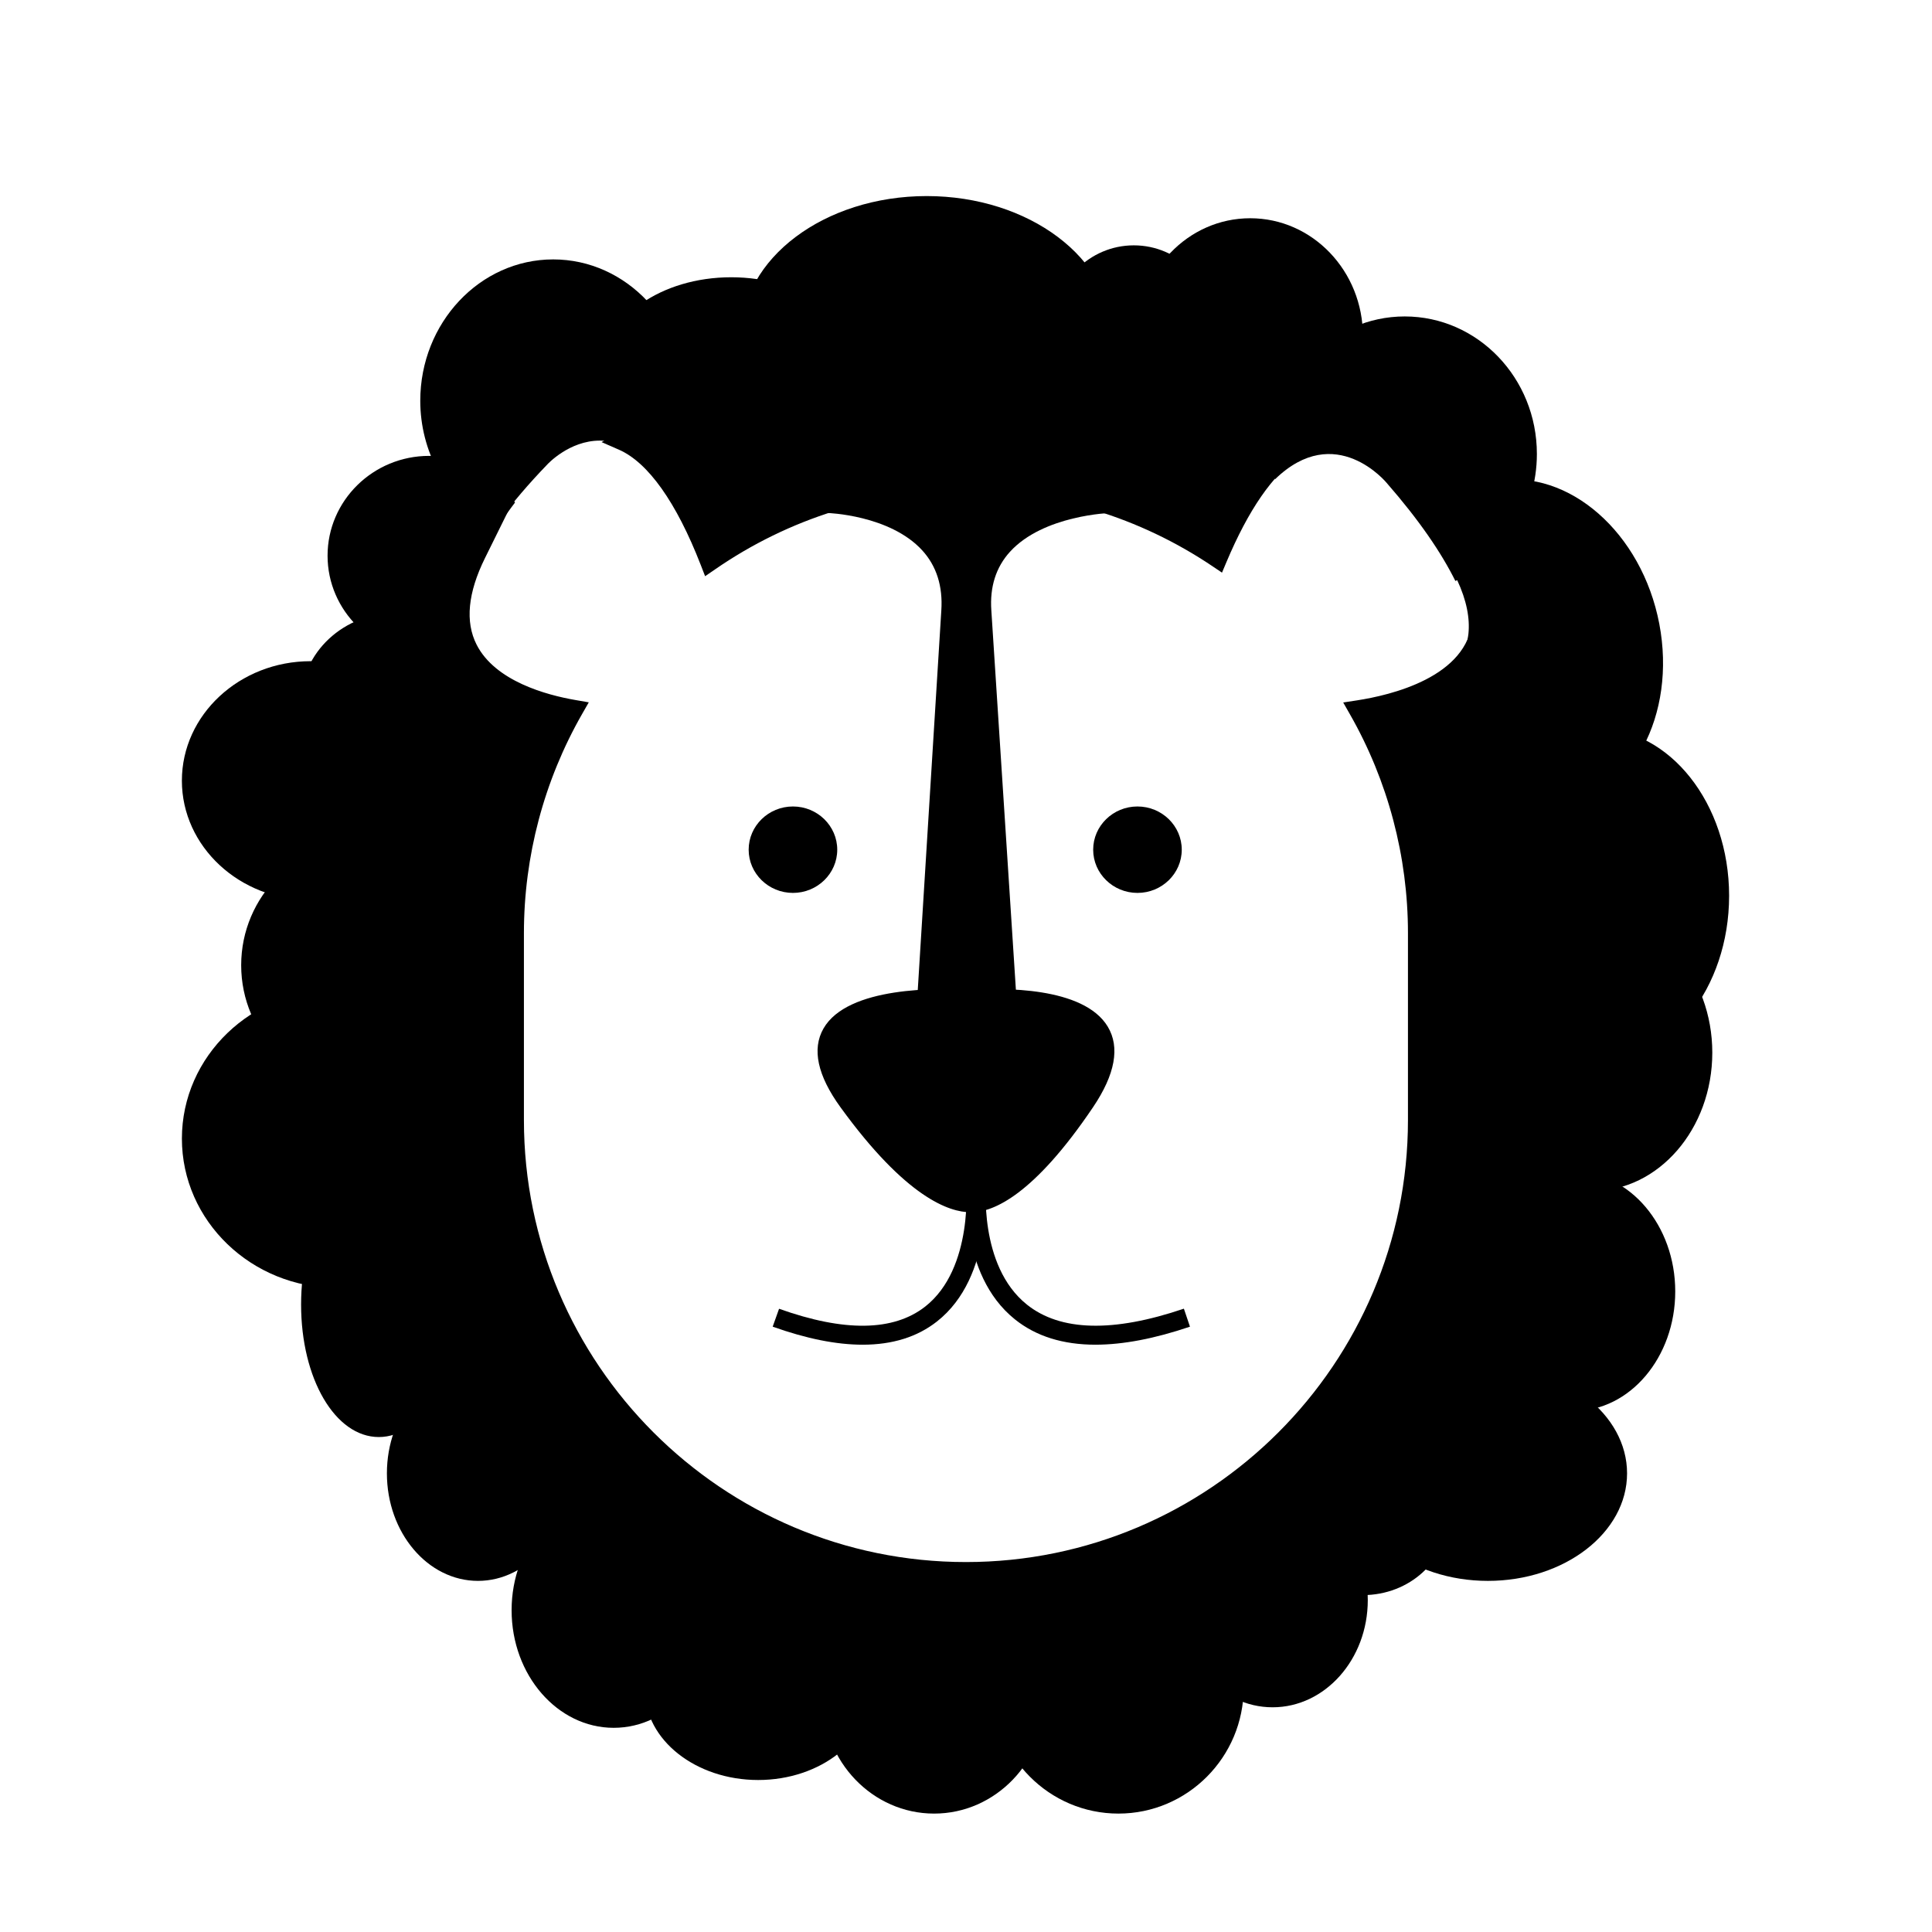 <?xml version="1.0" encoding="UTF-8"?>
<!-- Uploaded to: SVG Repo, www.svgrepo.com, Generator: SVG Repo Mixer Tools -->
<svg fill="#000000" width="800px" height="800px" version="1.1" viewBox="144 144 512 512" xmlns="http://www.w3.org/2000/svg">
 <g>
  <path d="m436.22 232.9c0 19.016-20.879 34.426-46.629 34.426s-46.629-15.41-46.629-34.426c0-19.012 20.879-34.422 46.629-34.422s46.629 15.41 46.629 34.422"/>
  <path d="m389.59 269.85c-27.102 0-49.148-16.574-49.148-36.945 0-20.375 22.047-36.945 49.148-36.945s49.148 16.574 49.148 36.945c-0.004 20.371-22.051 36.945-49.148 36.945zm0-68.855c-24.324 0-44.109 14.312-44.109 31.906s19.789 31.906 44.109 31.906 44.109-14.312 44.109-31.906c0-17.59-19.789-31.906-44.109-31.906z"/>
  <path d="m257.9 350.89c0 16.098-14.141 29.148-31.586 29.148-17.445 0-31.59-13.051-31.59-29.148 0-16.094 14.145-29.145 31.59-29.145 17.445 0 31.586 13.051 31.586 29.145"/>
  <path d="m226.31 382.55c-18.809 0-34.109-14.203-34.109-31.664s15.301-31.664 34.109-31.664 34.109 14.203 34.109 31.664c0 17.465-15.301 31.664-34.109 31.664zm0-58.289c-16.027 0-29.07 11.945-29.07 26.625s13.039 26.625 29.07 26.625 29.07-11.945 29.07-26.625-13.039-26.625-29.07-26.625z"/>
  <path d="m271.79 329.9c0 11.594-10.18 20.992-22.738 20.992-12.555 0-22.734-9.398-22.734-20.992s10.18-20.992 22.734-20.992c12.559 0 22.738 9.398 22.738 20.992"/>
  <path d="m249.05 353.41c-13.926 0-25.258-10.551-25.258-23.512 0-12.969 11.332-23.512 25.258-23.512 13.93 0 25.262 10.551 25.262 23.512-0.004 12.969-11.336 23.512-25.262 23.512zm0-41.988c-11.148 0-20.219 8.289-20.219 18.477s9.07 18.477 20.219 18.477c11.148 0 20.223-8.289 20.223-18.477-0.004-10.188-9.07-18.477-20.223-18.477z"/>
  <path d="m271.79 399.8c0 16.914-13.734 30.625-30.676 30.625-16.945 0-30.68-13.711-30.68-30.625s13.734-30.625 30.68-30.625c16.941 0 30.676 13.711 30.676 30.625"/>
  <path d="m241.11 432.94c-18.305 0-33.195-14.867-33.195-33.145s14.895-33.145 33.195-33.145c18.305 0 33.195 14.867 33.195 33.145s-14.895 33.145-33.195 33.145zm0-61.25c-15.527 0-28.156 12.609-28.156 28.109 0 15.496 12.629 28.109 28.156 28.109 15.527 0 28.156-12.609 28.156-28.109s-12.629-28.109-28.156-28.109z"/>
  <path d="m271.93 445.75c0 20.465-17.285 37.055-38.605 37.055s-38.605-16.59-38.605-37.055 17.285-37.059 38.605-37.059 38.605 16.594 38.605 37.059"/>
  <path d="m233.33 485.31c-22.676 0-41.125-17.75-41.125-39.57 0-21.82 18.449-39.574 41.125-39.574s41.125 17.754 41.125 39.574c0 21.816-18.449 39.57-41.125 39.57zm0-74.105c-19.902 0-36.086 15.492-36.086 34.535 0 19.039 16.188 34.531 36.086 34.531 19.902 0 36.086-15.488 36.086-34.531 0.004-19.043-16.184-34.535-36.086-34.535z"/>
  <path d="m262.46 489.7c0 18.008-8.094 32.609-18.078 32.609s-18.078-14.602-18.078-32.609c0-18.012 8.094-32.613 18.078-32.613s18.078 14.602 18.078 32.613"/>
  <path d="m244.39 524.83c-11.547 0-20.598-15.434-20.598-35.129 0-19.695 9.043-35.121 20.598-35.121 11.547 0 20.59 15.426 20.59 35.121 0.008 19.703-9.043 35.129-20.59 35.129zm0-65.207c-8.434 0-15.559 13.773-15.559 30.082s7.125 30.094 15.559 30.094c8.43 0 15.551-13.777 15.551-30.094 0.008-16.309-7.117-30.082-15.551-30.082z"/>
  <path d="m292.29 534.46c0 14.344-9.68 25.973-21.621 25.973-11.938 0-21.617-11.629-21.617-25.973 0-14.348 9.68-25.977 21.617-25.977 11.941 0 21.621 11.629 21.621 25.977"/>
  <path d="m270.67 562.95c-13.312 0-24.137-12.781-24.137-28.496s10.828-28.496 24.137-28.496c13.312 0 24.137 12.781 24.137 28.496s-10.832 28.496-24.137 28.496zm0-51.957c-10.531 0-19.098 10.523-19.098 23.457 0 12.934 8.57 23.457 19.098 23.457 10.531 0 19.098-10.523 19.098-23.457 0-12.934-8.57-23.457-19.098-23.457z"/>
  <path d="m331.18 570.72c0 15.824-10.988 28.648-24.543 28.648-13.551 0-24.539-12.824-24.539-28.648 0-15.82 10.988-28.645 24.539-28.645 13.555 0 24.543 12.824 24.543 28.645"/>
  <path d="m306.64 601.89c-14.918 0-27.059-13.977-27.059-31.164 0-17.191 12.141-31.176 27.059-31.176 14.922 0 27.066 13.98 27.066 31.176 0 17.188-12.145 31.164-27.066 31.164zm0-57.301c-12.141 0-22.023 11.723-22.023 26.137 0 14.402 9.879 26.129 22.023 26.129 12.148 0 22.027-11.719 22.027-26.129 0-14.414-9.879-26.137-22.027-26.137z"/>
  <path d="m372.41 591.97c0 11.73-12.305 21.238-27.488 21.238-15.18 0-27.488-9.508-27.488-21.238 0-11.727 12.309-21.234 27.488-21.234 15.184 0 27.488 9.508 27.488 21.234"/>
  <path d="m344.92 615.72c-16.547 0-30.008-10.656-30.008-23.754 0-13.105 13.461-23.766 30.008-23.766s30.008 10.66 30.008 23.766c0 13.098-13.457 23.754-30.008 23.754zm0-42.477c-13.766 0-24.969 8.398-24.969 18.727 0 10.324 11.199 18.715 24.969 18.715s24.969-8.395 24.969-18.715c0-10.328-11.199-18.727-24.969-18.727z"/>
  <path d="m418.55 593.93c0 15.555-12.082 28.164-26.992 28.164-14.91 0-26.992-12.609-26.992-28.164 0-15.551 12.082-28.16 26.992-28.16 14.91 0 26.992 12.609 26.992 28.16"/>
  <path d="m391.55 624.62c-16.273 0-29.512-13.758-29.512-30.684 0-16.906 13.238-30.672 29.512-30.672 16.27 0 29.508 13.758 29.508 30.672 0.004 16.926-13.234 30.684-29.508 30.684zm0-56.316c-13.496 0-24.477 11.496-24.477 25.633 0 14.141 10.984 25.645 24.477 25.645 13.492 0 24.469-11.504 24.469-25.645 0.008-14.137-10.973-25.633-24.469-25.633z"/>
  <path d="m471.07 591.26c0 17.035-13.734 30.84-30.676 30.84-16.941 0-30.676-13.805-30.676-30.84 0-17.031 13.734-30.836 30.676-30.836 16.941 0 30.676 13.805 30.676 30.836"/>
  <path d="m440.39 624.62c-18.305 0-33.195-14.965-33.195-33.355 0-18.383 14.895-33.348 33.195-33.348 18.309 0 33.199 14.965 33.199 33.348-0.004 18.391-14.895 33.355-33.199 33.355zm0-61.668c-15.527 0-28.156 12.699-28.156 28.309 0 15.617 12.629 28.32 28.156 28.32 15.527 0 28.164-12.699 28.164-28.32-0.008-15.609-12.637-28.309-28.164-28.309z"/>
  <path d="m599.71 381.39c0 23.117-14.621 41.859-32.656 41.859-18.035 0-32.656-18.742-32.656-41.859 0-23.121 14.621-41.863 32.656-41.863 18.035 0 32.656 18.742 32.656 41.863"/>
  <path d="m567.06 425.77c-19.402 0-35.18-19.91-35.18-44.379s15.785-44.379 35.18-44.379c19.398 0 35.172 19.91 35.172 44.379-0.004 24.469-15.777 44.379-35.172 44.379zm0-83.719c-16.621 0-30.145 17.648-30.145 39.344 0 21.695 13.527 39.344 30.145 39.344 16.617 0 30.133-17.648 30.133-39.344 0.004-21.699-13.52-39.344-30.133-39.344z"/>
  <path d="m595.25 422.97c0 18.852-13.074 34.133-29.203 34.133-16.133 0-29.207-15.281-29.207-34.133s13.074-34.133 29.207-34.133c16.129 0 29.203 15.281 29.203 34.133"/>
  <path d="m566.05 459.62c-17.492 0-31.727-16.445-31.727-36.652s14.234-36.656 31.727-36.656c17.492 0 31.727 16.445 31.727 36.656-0.004 20.211-14.234 36.652-31.727 36.652zm0-68.273c-14.715 0-26.688 14.184-26.688 31.617s11.969 31.613 26.688 31.613c14.715 0 26.688-14.184 26.688-31.613-0.004-17.434-11.973-31.617-26.688-31.617z"/>
  <path d="m585.44 486.25c0 16.098-10.879 29.145-24.301 29.145-13.418 0-24.297-13.047-24.297-29.145s10.879-29.145 24.297-29.145c13.422 0 24.301 13.047 24.301 29.145"/>
  <path d="m561.14 517.91c-14.785 0-26.812-14.203-26.812-31.664 0-17.461 12.031-31.664 26.812-31.664 14.793 0 26.816 14.203 26.816 31.664 0 17.461-12.023 31.664-26.816 31.664zm0-58.289c-12.012 0-21.773 11.945-21.773 26.625 0 14.68 9.766 26.625 21.773 26.625 12.012 0 21.781-11.945 21.781-26.625 0-14.68-9.77-26.625-21.781-26.625z"/>
  <path d="m572.68 534.46c0 14.344-15.383 25.973-34.359 25.973-18.977 0-34.359-11.629-34.359-25.973 0-14.348 15.383-25.977 34.359-25.977 18.977 0 34.359 11.629 34.359 25.977"/>
  <path d="m538.31 562.95c-20.332 0-36.875-12.781-36.875-28.496s16.539-28.496 36.875-28.496c20.332 0 36.879 12.781 36.879 28.496s-16.543 28.496-36.879 28.496zm0-51.957c-17.551 0-31.836 10.523-31.836 23.457 0 12.934 14.281 23.457 31.836 23.457 17.559 0 31.84-10.523 31.84-23.457 0.004-12.934-14.281-23.457-31.84-23.457z"/>
  <path d="m503.96 568.06c0 14.293-10.168 25.875-22.707 25.875-12.543 0-22.707-11.582-22.707-25.875 0-14.289 10.164-25.875 22.707-25.875 12.539 0 22.707 11.586 22.707 25.875"/>
  <path d="m481.25 596.45c-13.91 0-25.227-12.734-25.227-28.395s11.316-28.406 25.227-28.406 25.227 12.742 25.227 28.406c0 15.66-11.316 28.395-25.227 28.395zm0-51.754c-11.129 0-20.188 10.48-20.188 23.367 0 12.883 9.059 23.355 20.188 23.355s20.188-10.473 20.188-23.355c0-12.891-9.059-23.367-20.188-23.367z"/>
  <path d="m525.06 546.21c0 9.93-8.898 17.984-19.879 17.984-10.98 0-19.879-8.055-19.879-17.984 0-9.934 8.898-17.988 19.879-17.988 10.98 0 19.879 8.055 19.879 17.988"/>
  <path d="m505.19 566.72c-12.352 0-22.398-9.199-22.398-20.504 0-11.301 10.047-20.496 22.398-20.496 12.348 0 22.395 9.195 22.395 20.496 0 11.305-10.043 20.504-22.395 20.504zm0-35.965c-9.574 0-17.359 6.934-17.359 15.457 0 8.531 7.789 15.469 17.359 15.469 9.566 0 17.355-6.938 17.355-15.469 0.004-8.527-7.785-15.457-17.355-15.457z"/>
  <path d="m398.98 409.07s54.602-5.688 32.621 26.918c-21.98 32.605-32.621 26.234-32.621 26.234h4.938s-11.453 6.379-35.117-26.234c-23.664-32.602 35.117-26.918 35.117-26.918"/>
  <path d="m401.18 465.26c-5.629 0-17.078-3.894-34.422-27.797-6.117-8.43-7.644-15.457-4.527-20.898 6.41-11.195 30.449-10.77 39.117-10.223 7.965-0.539 29.805-0.953 36.223 9.734 3.273 5.457 1.969 12.629-3.883 21.316-15.816 23.453-26.453 27.695-31.887 27.852-0.195 0.012-0.402 0.016-0.621 0.016zm-3.055-5.559h6.289c4.527-1.492 12.82-6.914 25.094-25.121 4.672-6.926 5.934-12.277 3.75-15.91-4.168-6.941-20.012-7.785-29.547-7.406l-0.031 0.316c-0.684-0.07-1.465-0.125-2.316-0.188-0.781 0.055-1.492 0.117-2.117 0.18l-0.031-0.297c-10.488-0.418-28.383 0.406-32.602 7.793-2.039 3.562-0.613 8.758 4.231 15.434 13.285 18.312 22.301 23.738 27.281 25.199z"/>
  <path d="m363.18 277.42s34.641 0.828 32.789 28.535l-6.383 102.74 1.961 7.367 8.449-0.004v-144.53s-24.09-15.93-36.816 5.891z"/>
  <path d="m402.52 418.57h-12.902l-2.562-9.633 6.402-103.14c0.43-6.438-1.27-11.793-5.047-15.934-8.605-9.422-25.121-9.926-25.285-9.926l-4.266-0.105 2.144-3.684c4.867-8.344 12.113-12.75 20.949-12.75 10.195 0 19.062 5.785 19.434 6.031l1.129 0.746-0.004 148.39zm-9.027-5.039h3.992v-91.191l-5.352 86.09zm-25.793-138.24c6.168 0.832 17.32 3.375 24.441 11.168 2.519 2.762 4.309 5.926 5.352 9.461v-22.973c-2.5-1.406-8.793-4.519-15.527-4.519-5.762 0-10.543 2.309-14.266 6.863z"/>
  <path d="m438.36 277.42s-36.102 0.828-34.168 28.535l6.648 102.74-2.051 7.367-8.793-0.004v-144.53s25.102-15.93 38.363 5.891z"/>
  <path d="m410.71 418.57h-13.23v-148.43l1.168-0.742c0.387-0.242 9.586-6 20.156-6 9.145 0 16.656 4.398 21.715 12.711l2.258 3.719-4.352 0.105c-0.176 0-17.906 0.551-26.773 10.297-3.715 4.082-5.375 9.309-4.938 15.543l6.68 103.18zm-8.195-5.039h4.363l1.422-5.113-5.785-89.395zm0-140.55v23.668c0.996-3.672 2.812-6.957 5.422-9.824 7.387-8.102 19.301-10.707 25.801-11.543-3.891-4.551-8.902-6.852-14.934-6.852-7.113 0-13.688 3.141-16.289 4.551z"/>
  <path d="m372.61 500.36c-6.949 0-14.906-1.594-23.84-4.781l1.691-4.742c17.316 6.184 30.336 5.984 38.711-0.57 12.977-10.16 10.863-32.676 10.836-32.902l5.012-0.516c0.105 1.031 2.434 25.477-12.727 37.367-5.223 4.102-11.805 6.144-19.684 6.144z"/>
  <path d="m434.34 500.36c-8.652 0-15.801-2.238-21.375-6.715-15.105-12.105-12.723-35.812-12.617-36.82l5.008 0.539c-0.023 0.215-2.176 21.996 10.777 32.359 8.848 7.09 22.844 7.457 41.609 1.09l1.613 4.769c-9.375 3.18-17.727 4.769-25.016 4.777z"/>
  <path d="m363.36 369.17c0 4.934-4.129 8.93-9.223 8.93-5.09 0-9.219-3.996-9.219-8.93s4.129-8.934 9.219-8.934c5.094 0 9.223 4 9.223 8.934"/>
  <path d="m354.14 380.63c-6.473 0-11.738-5.141-11.738-11.453s5.266-11.453 11.738-11.453 11.738 5.141 11.738 11.453-5.262 11.453-11.738 11.453zm0-17.871c-3.691 0-6.699 2.875-6.699 6.414 0 3.535 3.008 6.414 6.699 6.414s6.699-2.875 6.699-6.414c0.004-3.539-3.004-6.414-6.699-6.414z"/>
  <path d="m454.66 369.17c0 4.934-4.125 8.93-9.219 8.93-5.09 0-9.219-3.996-9.219-8.93s4.129-8.934 9.219-8.934c5.094 0 9.219 4 9.219 8.934"/>
  <path d="m445.44 380.63c-6.473 0-11.738-5.141-11.738-11.453s5.266-11.453 11.738-11.453 11.738 5.141 11.738 11.453-5.262 11.453-11.738 11.453zm0-17.871c-3.691 0-6.699 2.875-6.699 6.414 0 3.535 3.008 6.414 6.699 6.414s6.699-2.875 6.699-6.414c0.004-3.539-3.004-6.414-6.699-6.414z"/>
  <path d="m332.05 292.81c19.301-13.34 42.703-21.18 67.945-21.18 24.695 0 47.645 7.488 66.703 20.309 6.723-15.945 13.652-24.57 20.051-28.852-26.535-16.066-57.586-25.32-90.785-25.32-31.617 0-61.27 8.418-86.949 23.094 7.125 3.113 15.234 11.898 23.035 31.949z"/>
  <path d="m330.86 296.7-1.152-2.973c-6.457-16.609-13.961-27.176-21.688-30.555l-4.594-2.004 4.352-2.488c26.812-15.324 57.309-23.426 88.195-23.426 32.496 0 64.34 8.883 92.086 25.688l3.387 2.051-3.285 2.203c-6.879 4.602-13.316 13.93-19.133 27.738l-1.188 2.82-2.539-1.707c-19.336-13.008-41.91-19.879-65.297-19.879-23.895 0-46.895 7.168-66.512 20.73zm-16.699-35.805c6.992 4.906 13.387 14.324 19.07 28.086 19.879-13.008 42.898-19.863 66.766-19.863 23.383 0 45.988 6.59 65.586 19.086 5.059-11.32 10.652-19.648 16.68-24.836-26.199-15.109-55.949-23.074-86.289-23.074-28.523-0.012-56.715 7.102-81.812 20.602z"/>
  <path d="m536.74 308.32c-1.27 16.953-22.602 22.238-32.762 23.789 9.961 17.457 15.672 37.645 15.672 59.184v49.535c0 66.086-53.57 119.66-119.66 119.66-66.086 0-119.66-53.57-119.66-119.66v-49.535c0-21.582 5.742-41.812 15.738-59.293-12.625-2.18-40.941-10.586-25.805-41.223-31.527 32.203-51.012 76.438-51.012 125.28 0 98.461 79.113 178.28 176.71 178.28 97.59 0 176.7-79.824 176.7-178.28 0.008-40.484-13.391-77.809-35.926-107.74z"/>
  <path d="m395.97 596.86c-98.82 0-179.23-81.109-179.23-180.8 0-47.855 18.367-92.973 51.73-127.04l11.062-11.301-7.008 14.176c-4.539 9.191-5.289 16.906-2.223 22.938 4.926 9.688 18.523 13.355 26.191 14.68l3.543 0.613-1.785 3.117c-10.078 17.629-15.406 37.695-15.406 58.043v49.535c0 64.59 52.547 117.14 117.14 117.14 64.59 0 117.14-52.547 117.14-117.14v-49.535c0-20.305-5.305-40.336-15.348-57.938l-1.812-3.184 3.629-0.555c8.828-1.352 29.484-6.141 30.625-21.488l0.504-6.676 4.027 5.344c23.84 31.66 36.441 69.441 36.441 109.26 0 99.711-80.395 180.81-179.22 180.81zm-132.05-295.4c-27.258 31.887-42.133 72.137-42.133 114.61 0 96.914 78.141 175.77 174.19 175.77 96.043 0 174.18-78.848 174.18-175.77 0-36.844-11.094-71.887-32.145-101.72-4.613 12.641-20.375 17.695-30.129 19.637 9.355 17.59 14.289 37.32 14.289 57.312v49.535c0 67.363-54.809 122.17-122.17 122.17-67.371 0-122.17-54.809-122.17-122.17v-49.535c0-20.059 4.961-39.855 14.383-57.496-8.77-1.953-21.191-6.465-26.379-16.68-2.348-4.598-2.981-9.836-1.914-15.66z"/>
  <path d="m277.34 277.18c-4.438-5.945-11.547-9.848-19.629-9.848-13.469 0-24.383 10.711-24.383 23.93s10.918 23.93 24.383 23.93c2.297 0 4.473-0.414 6.574-0.992-2.07-8.707 0.828-20.656 13.055-37.02z"/>
  <path d="m257.71 317.71c-14.832 0-26.902-11.863-26.902-26.449 0-14.586 12.07-26.449 26.902-26.449 8.605 0 16.496 3.961 21.648 10.855l1.125 1.508-1.129 1.508c-10.535 14.09-14.781 25.844-12.621 34.934l0.562 2.363-2.344 0.645c-2.664 0.738-4.973 1.086-7.242 1.086zm0-47.863c-12.055 0-21.867 9.609-21.867 21.41 0 11.805 9.809 21.41 21.867 21.41 1.168 0 2.367-0.121 3.672-0.371-1.281-9.773 3.008-21.543 12.777-35.051-4.168-4.723-10.07-7.398-16.449-7.398z"/>
  <path d="m274.33 280.48c3.394-4.621 7.578-9.609 12.832-15.055 0 0 15.07-16.727 32.457 0.902 2.352-4.828 3.703-10.297 3.703-16.113 0-19.301-14.645-34.945-32.707-34.945s-32.707 15.645-32.707 34.945c-0.008 12.949 6.613 24.234 16.422 30.266z"/>
  <path d="m274.98 283.84-1.98-1.215c-10.871-6.688-17.625-19.105-17.625-32.414 0-20.656 15.805-37.465 35.227-37.465s35.227 16.801 35.227 37.465c0 6.035-1.336 11.828-3.961 17.215l-1.562 3.199-2.5-2.535c-4.797-4.863-9.789-7.324-14.852-7.324-8.133 0-13.879 6.281-13.934 6.344-4.988 5.176-9.113 10.016-12.676 14.863zm15.629-66.051c-16.645 0-30.188 14.547-30.188 32.426 0 10.766 5.055 20.844 13.32 26.848 3.356-4.387 7.164-8.785 11.602-13.387 0.238-0.262 7.273-7.945 17.625-7.945 5.461 0 10.742 2.125 15.738 6.324 1.391-3.773 2.098-7.738 2.098-11.84-0.008-17.879-13.551-32.426-30.195-32.426z"/>
  <path d="m368.92 241.14c0 11.68-13.941 21.148-31.141 21.148-17.195 0-31.137-9.469-31.137-21.148 0-11.676 13.941-21.145 31.137-21.145 17.199 0 31.141 9.469 31.141 21.145"/>
  <path d="m337.78 264.81c-18.559 0-33.66-10.617-33.66-23.664 0-13.047 15.098-23.668 33.66-23.668 18.559 0 33.664 10.617 33.664 23.668 0.004 13.043-15.102 23.664-33.664 23.664zm0-42.301c-15.785 0-28.621 8.359-28.621 18.633 0 10.273 12.836 18.625 28.621 18.625s28.625-8.359 28.625-18.625c0.004-10.273-12.84-18.633-28.625-18.633z"/>
  <path d="m583.73 309.32c-4.621-24.141-23.949-41.105-43.176-37.875-7.914 1.328-14.566 5.91-19.34 12.488 21.801 26.949 10.07 40.109-4.434 46.457 7.211 18.973 23.879 31.27 40.496 28.484 19.219-3.219 31.066-25.406 26.453-49.555z"/>
  <path d="m516.27 227.86c-19.34 0-35.02 16.32-35.02 36.445 0 2.301 0.23 4.551 0.621 6.731 16.066-15.648 29.629 0.961 29.629 0.961 8.676 9.941 14.48 18.504 18.188 25.965 12.68-5.481 21.602-18.48 21.602-33.66 0-20.125-15.68-36.441-35.02-36.441z"/>
  <path d="m465.82 230.64c0 11.945-9.555 21.625-21.344 21.625-11.793 0-21.348-9.68-21.348-21.625 0-11.941 9.555-21.621 21.348-21.621 11.789 0 21.344 9.68 21.344 21.621"/>
  <path d="m505.19 233.07c0 17.254-13.375 31.238-29.875 31.238s-29.875-13.984-29.875-31.238c0-17.25 13.375-31.234 29.875-31.234s29.875 13.984 29.875 31.234"/>
 </g>
</svg>